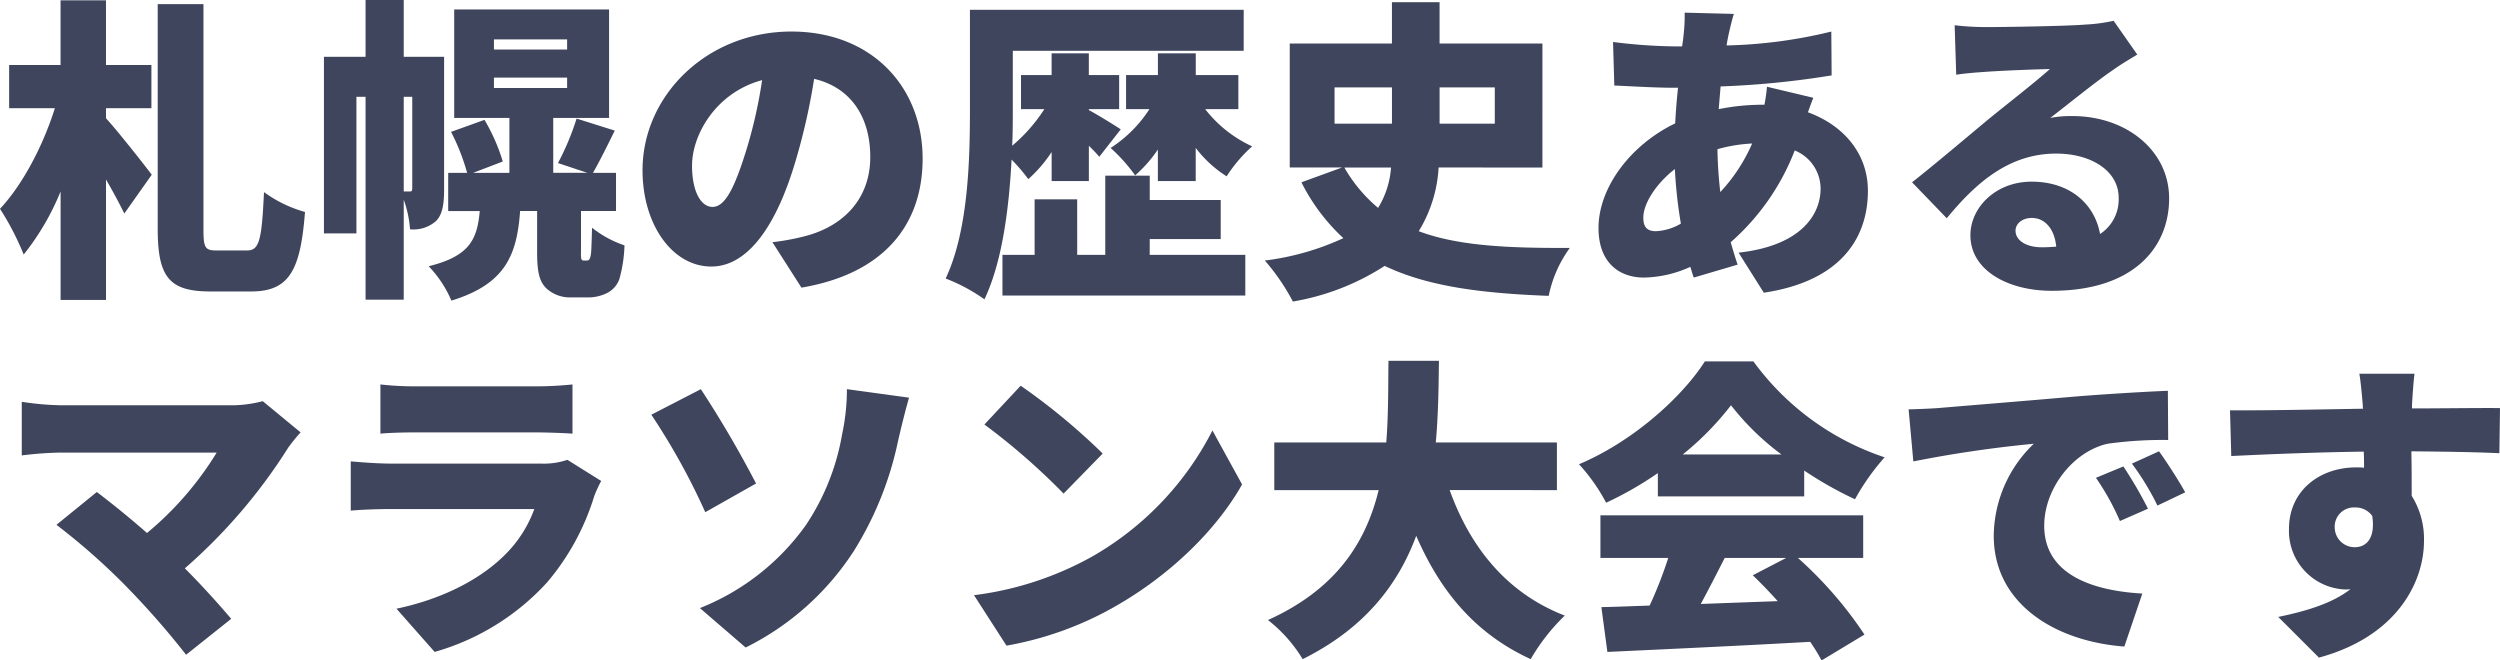 <svg xmlns="http://www.w3.org/2000/svg" width="332.892" height="87.942" viewBox="0 0 332.892 87.942">
  <path id="パス_220" data-name="パス 220" d="M14.658-21.546h6.048V-27.3H14.658v-8.61H8.61v8.61H1.764v5.754h6.09c-1.512,4.83-4.2,10.08-7.308,13.4A36.336,36.336,0,0,1,3.7-2.058a33.818,33.818,0,0,0,4.914-8.4V3.99h6.048V-12.054c.924,1.6,1.806,3.234,2.436,4.536l3.654-5.166c-.84-1.134-4.578-5.88-6.09-7.518ZM29.4-2.6c-1.554,0-1.764-.336-1.764-2.9v-29.9h-6.09V-5.544c0,6.426,1.47,8.4,6.972,8.4h5.5c5.082,0,6.552-2.9,7.14-10.584a16.849,16.849,0,0,1-5.46-2.646c-.294,6.258-.588,7.77-2.226,7.77ZM54.306-23.058H55.44v12.18c0,.336-.084.42-.294.42h-.84Zm5.376-5.334H54.306v-7.56H49.224v7.56H43.68v23.52h4.326V-23.058h1.218V3.948h5.082V-9.366a14.819,14.819,0,0,1,.84,3.948,4.549,4.549,0,0,0,3.4-1.05c.966-.882,1.134-2.478,1.134-4.242Zm6.636,2.772h9.744v1.386H66.318Zm0-5.082h9.744v1.344H66.318ZM78.288-1.26a.315.315,0,0,1-.336-.21,4.139,4.139,0,0,1-.042-.882v-5.5h4.662v-5.082H79.506c.84-1.47,1.848-3.486,2.9-5.628l-5.082-1.6a35.2,35.2,0,0,1-2.478,5.922l3.906,1.3H74.214v-7.308h7.434V-34.692H61.026v14.448h7.35v7.308h-4.83l3.948-1.512a24.846,24.846,0,0,0-2.436-5.544l-4.452,1.6a28.139,28.139,0,0,1,2.142,5.46h-2.52v5.082h4.2c-.336,3.822-1.386,6.006-6.8,7.35a15.218,15.218,0,0,1,3.024,4.578C67.788,1.89,69.384-1.932,69.8-7.854h2.268v5.5c0,2.856.378,3.906,1.176,4.746a4.637,4.637,0,0,0,3.276,1.26h2.352a5.7,5.7,0,0,0,2.52-.588,3.339,3.339,0,0,0,1.638-1.89,18.82,18.82,0,0,0,.672-4.452A14.286,14.286,0,0,1,79.38-5.628c-.042,1.554-.084,2.814-.126,3.36-.084.588-.168.8-.294.924a.453.453,0,0,1-.336.084ZM123.4-14.826c0-9.534-6.762-16.926-17.472-16.926-11.214,0-19.824,8.484-19.824,18.48,0,7.182,3.948,12.81,9.156,12.81,4.956,0,8.736-5.628,11.214-14.028a83.586,83.586,0,0,0,2.478-10.962c4.83,1.134,7.476,5,7.476,10.416,0,5.544-3.57,9.282-8.9,10.584A31.96,31.96,0,0,1,103.4-3.7l3.864,6.048C118.188.5,123.4-5.964,123.4-14.826Zm-30.7.882c0-3.99,3.108-9.66,9.324-11.34a62.344,62.344,0,0,1-2.142,9.45C98.364-10.962,97.1-8.4,95.424-8.4,93.954-8.4,92.694-10.29,92.694-13.944Zm47.88,2.1h4.956v-4.7c.546.546,1.05,1.05,1.386,1.47l2.856-3.654c-.672-.462-3.192-2.016-4.242-2.562v-.126h4.032v-4.536H145.53v-2.9h-4.956v2.9H136.5v4.536h3.108a21.762,21.762,0,0,1-4.284,4.872c.084-1.722.084-3.36.084-4.83V-29.19h30.744v-5.46H129.7v13.272c0,6.636-.21,16.128-3.234,22.512a23.377,23.377,0,0,1,5.166,2.772c2.394-5.04,3.276-12.222,3.612-18.606a23.123,23.123,0,0,1,2.226,2.6,17.881,17.881,0,0,0,3.108-3.612Zm13.062,7.728h9.45V-9.324h-9.45v-3.234h-5.922V-2.016h-3.738V-9.408h-5.67v7.392h-4.284V3.4h32.34V-2.016H153.636Zm11.8-17.3v-4.536h-5.67v-2.9h-5.04v2.9h-4.242v4.536h3.108a17.3,17.3,0,0,1-5.166,5.166A22.626,22.626,0,0,1,151.7-12.6a17.568,17.568,0,0,0,3.024-3.444v4.2h5.04v-4.41a15.816,15.816,0,0,0,4.116,3.78,19.436,19.436,0,0,1,3.4-3.99,16.763,16.763,0,0,1-6.258-4.956Zm20.328,7.77a11.775,11.775,0,0,1-1.722,5.376,19.867,19.867,0,0,1-4.494-5.376Zm-7.518-10.668h7.644v4.83h-7.644Zm21.336,0v4.83h-7.35v-4.83Zm6.342,10.668V-30.156H192.234v-5.5h-6.342v5.5H172.284V-13.65h6.972l-5.418,1.974a25.941,25.941,0,0,0,5.586,7.434A35.037,35.037,0,0,1,168.966-1.26,28.127,28.127,0,0,1,172.7,4.2,32.51,32.51,0,0,0,184.926-.546c5.8,2.772,13.02,3.654,21.84,3.99A16.376,16.376,0,0,1,209.58-2.94c-8.4.042-14.994-.294-20.118-2.226a18.146,18.146,0,0,0,2.646-8.484ZM231.42-34.1l-6.552-.168a21.034,21.034,0,0,1-.126,2.814c-.042.546-.126,1.092-.21,1.68h-1.008a70.214,70.214,0,0,1-8.19-.588l.168,5.8c2.1.084,5.376.294,7.812.294h.672c-.168,1.554-.294,3.15-.378,4.746C217.686-16.674,213.4-11,213.4-5.586c0,4.662,2.814,6.594,6.048,6.594A15.458,15.458,0,0,0,225.624-.42c.168.5.294,1.008.462,1.428l5.838-1.722c-.336-.966-.63-1.974-.924-2.982a31.176,31.176,0,0,0,8.526-12.222,5.5,5.5,0,0,1,3.444,5.082c0,3.4-2.52,7.6-10.92,8.526l3.36,5.334c10.626-1.6,13.86-7.644,13.86-13.566,0-5-3.276-8.736-7.98-10.458.252-.756.546-1.512.714-1.932L235.83-24.4a23.02,23.02,0,0,1-.336,2.394h-.252a29.591,29.591,0,0,0-5.838.588l.252-3.024a117.181,117.181,0,0,0,14.784-1.47l-.042-5.838A64.417,64.417,0,0,1,230.454-29.9c.084-.588.21-1.218.336-1.764C230.958-32.382,231.126-33.138,231.42-34.1ZM219.366-6.972c0-1.806,1.6-4.452,4.2-6.468a62.013,62.013,0,0,0,.8,7.266,7.22,7.22,0,0,1-3.318,1.008C219.786-5.166,219.366-5.8,219.366-6.972Zm9.87-9.114a20.4,20.4,0,0,1,4.62-.756,22.733,22.733,0,0,1-4.242,6.468A56.627,56.627,0,0,1,229.236-16.086ZM268.926-5.25c0-.84.8-1.68,2.184-1.68,1.764,0,3.024,1.512,3.234,3.822-.588.042-1.218.084-1.89.084C270.312-3.024,268.926-3.948,268.926-5.25ZM260.82-32.592,261.03-26c1.008-.168,2.52-.294,3.78-.378,2.268-.168,6.594-.336,8.694-.378-2.016,1.806-5.922,4.83-8.274,6.762-2.478,2.058-7.392,6.216-10.08,8.316l4.62,4.788c4.032-4.914,8.442-8.61,14.574-8.61,4.62,0,8.316,2.268,8.316,5.88a5.485,5.485,0,0,1-2.478,4.83c-.714-3.99-3.99-6.972-9.114-6.972-4.788,0-8.148,3.444-8.148,7.14,0,4.62,4.914,7.392,10.836,7.392,10.878,0,15.624-5.754,15.624-12.306,0-6.342-5.67-10.962-12.894-10.962a14.392,14.392,0,0,0-2.94.252c2.31-1.764,6.006-4.788,8.358-6.384,1.05-.756,2.142-1.386,3.234-2.058l-3.15-4.494a22.161,22.161,0,0,1-3.738.5c-2.478.21-10.878.336-13.146.336A35.583,35.583,0,0,1,260.82-32.592ZM40.572,21.624l-5.04-4.158a16.5,16.5,0,0,1-4.62.546H8.61a37.471,37.471,0,0,1-5.166-.462v7.14a48.037,48.037,0,0,1,5.166-.378H29.4a42.992,42.992,0,0,1-9.282,10.71c-2.478-2.184-4.914-4.116-6.678-5.46L8.064,33.93a87.9,87.9,0,0,1,9.03,7.938,109.552,109.552,0,0,1,8.232,9.366l6.006-4.788c-1.638-1.932-3.906-4.452-6.174-6.72A72.673,72.673,0,0,0,38.934,23.64,23.269,23.269,0,0,1,40.572,21.624ZM51.2,15.24v6.552c1.26-.126,3.276-.168,4.7-.168H71.736c1.6,0,3.864.084,5.04.168V15.24a47.145,47.145,0,0,1-4.956.252H55.9A40.267,40.267,0,0,1,51.2,15.24ZM80.6,28.092,76.1,25.278a9.785,9.785,0,0,1-3.528.5H52.584c-1.428,0-3.4-.126-5.334-.294V32.04c1.89-.168,4.284-.21,5.334-.21h19.11a16.49,16.49,0,0,1-3.906,6.09c-3.024,3.024-7.9,5.8-14.448,7.182l5.082,5.754a32.163,32.163,0,0,0,14.994-9.282,32.4,32.4,0,0,0,6.258-11.466A16.313,16.313,0,0,1,80.6,28.092ZM93.744,45.018l6.09,5.25A36.381,36.381,0,0,0,114.24,37.416,44.914,44.914,0,0,0,120.12,22.8c.336-1.47.924-3.906,1.47-5.8l-8.274-1.134a27.992,27.992,0,0,1-.63,5.964,31.224,31.224,0,0,1-4.83,12.138A31.644,31.644,0,0,1,93.744,45.018ZM93.87,15.87l-6.594,3.4A89.554,89.554,0,0,1,94.458,32.25l6.762-3.822A145.19,145.19,0,0,0,93.87,15.87Zm42.588-.462-4.83,5.166a87.538,87.538,0,0,1,10.542,9.2l5.208-5.334A84.743,84.743,0,0,0,136.458,15.408ZM130.242,43.3l4.326,6.72A44.819,44.819,0,0,0,149.6,44.472c7.014-4.116,12.978-9.954,16.338-15.918l-3.948-7.182a40.585,40.585,0,0,1-16.044,16.8A43.22,43.22,0,0,1,130.242,43.3ZM207.858,29.31V22.968H191.73c.336-3.7.378-7.392.42-10.878h-6.72c-.042,3.486,0,7.182-.294,10.878h-14.91V29.31h13.9c-1.68,6.846-5.544,13.146-14.742,17.3a19.116,19.116,0,0,1,4.62,5.208c8.274-4.116,12.726-9.954,15.12-16.422,3.234,7.434,7.854,13.02,15.246,16.422a26.342,26.342,0,0,1,4.536-5.8c-7.728-2.982-12.6-9.114-15.33-16.716Zm16.758-4.746a39.016,39.016,0,0,0,6.426-6.552,34.508,34.508,0,0,0,6.72,6.552ZM221.3,30.15h19.488V26.706a50.053,50.053,0,0,0,6.762,3.822,30.519,30.519,0,0,1,3.948-5.586,35.443,35.443,0,0,1-17.472-12.768h-6.468c-3.024,4.746-9.576,10.668-16.758,13.692a24.215,24.215,0,0,1,3.612,5.124,46.438,46.438,0,0,0,6.888-3.948Zm17.094,8.19-4.452,2.31c1.092,1.05,2.226,2.226,3.318,3.444-3.444.126-6.93.252-10.248.378,1.05-1.932,2.142-4.074,3.192-6.132Zm10.248,0V32.67H213.654v5.67h9.03a55.132,55.132,0,0,1-2.478,6.342c-2.352.084-4.494.168-6.426.21l.8,5.964c7.182-.336,17.346-.8,27.006-1.344A24.664,24.664,0,0,1,243.1,51.99l5.712-3.444a52.759,52.759,0,0,0-8.862-10.206Zm6.048-19.782.63,6.93a161.345,161.345,0,0,1,16.044-2.352A17.142,17.142,0,0,0,266.028,35.4c0,8.946,8.022,14.028,17.388,14.742l2.394-7.056c-7.266-.42-13.062-2.856-13.062-9.03,0-5,3.906-9.912,8.442-10.92a52.971,52.971,0,0,1,8.064-.5l-.042-6.552c-3.066.126-8.022.42-12.222.756-7.686.672-14.028,1.176-17.976,1.512C258.216,18.432,256.368,18.516,254.688,18.558Zm28.6,7.6-3.654,1.512a33.739,33.739,0,0,1,3.192,5.754l3.738-1.638A55.668,55.668,0,0,0,283.29,26.16Zm4.746-2.016-3.612,1.638a35.174,35.174,0,0,1,3.4,5.586l3.7-1.764C290.682,28.092,289.128,25.656,288.036,24.144Zm34.02-10.332h-7.35c.126.63.294,2.184.462,4.2a1.884,1.884,0,0,0,.042.462c-5.418.084-12.852.252-17.724.21l.168,6.09c5.124-.252,11.34-.5,17.64-.588.042.714.042,1.428.042,2.142a8.434,8.434,0,0,0-1.05-.042c-4.872,0-8.946,3.108-8.946,8.19a7.8,7.8,0,0,0,7.434,8.064,4.565,4.565,0,0,0,.756-.042c-2.478,1.932-5.964,2.94-9.618,3.7l5.418,5.418c10.5-2.856,13.986-10.164,13.986-15.54a10.809,10.809,0,0,0-1.638-6.006c0-1.764,0-3.906-.042-5.922,5.292.042,9.24.126,11.718.252l.084-6.006c-2.184-.042-7.812.042-11.718.042V17.97C321.762,17.214,321.93,14.61,322.056,13.812ZM311.43,34.35a2.559,2.559,0,0,1,2.688-2.73,2.717,2.717,0,0,1,2.31,1.134c.462,3.192-.966,4.158-2.31,4.158A2.652,2.652,0,0,1,311.43,34.35Z" transform="translate(-0.546 35.952)" fill="#3e455c"/>
</svg>
